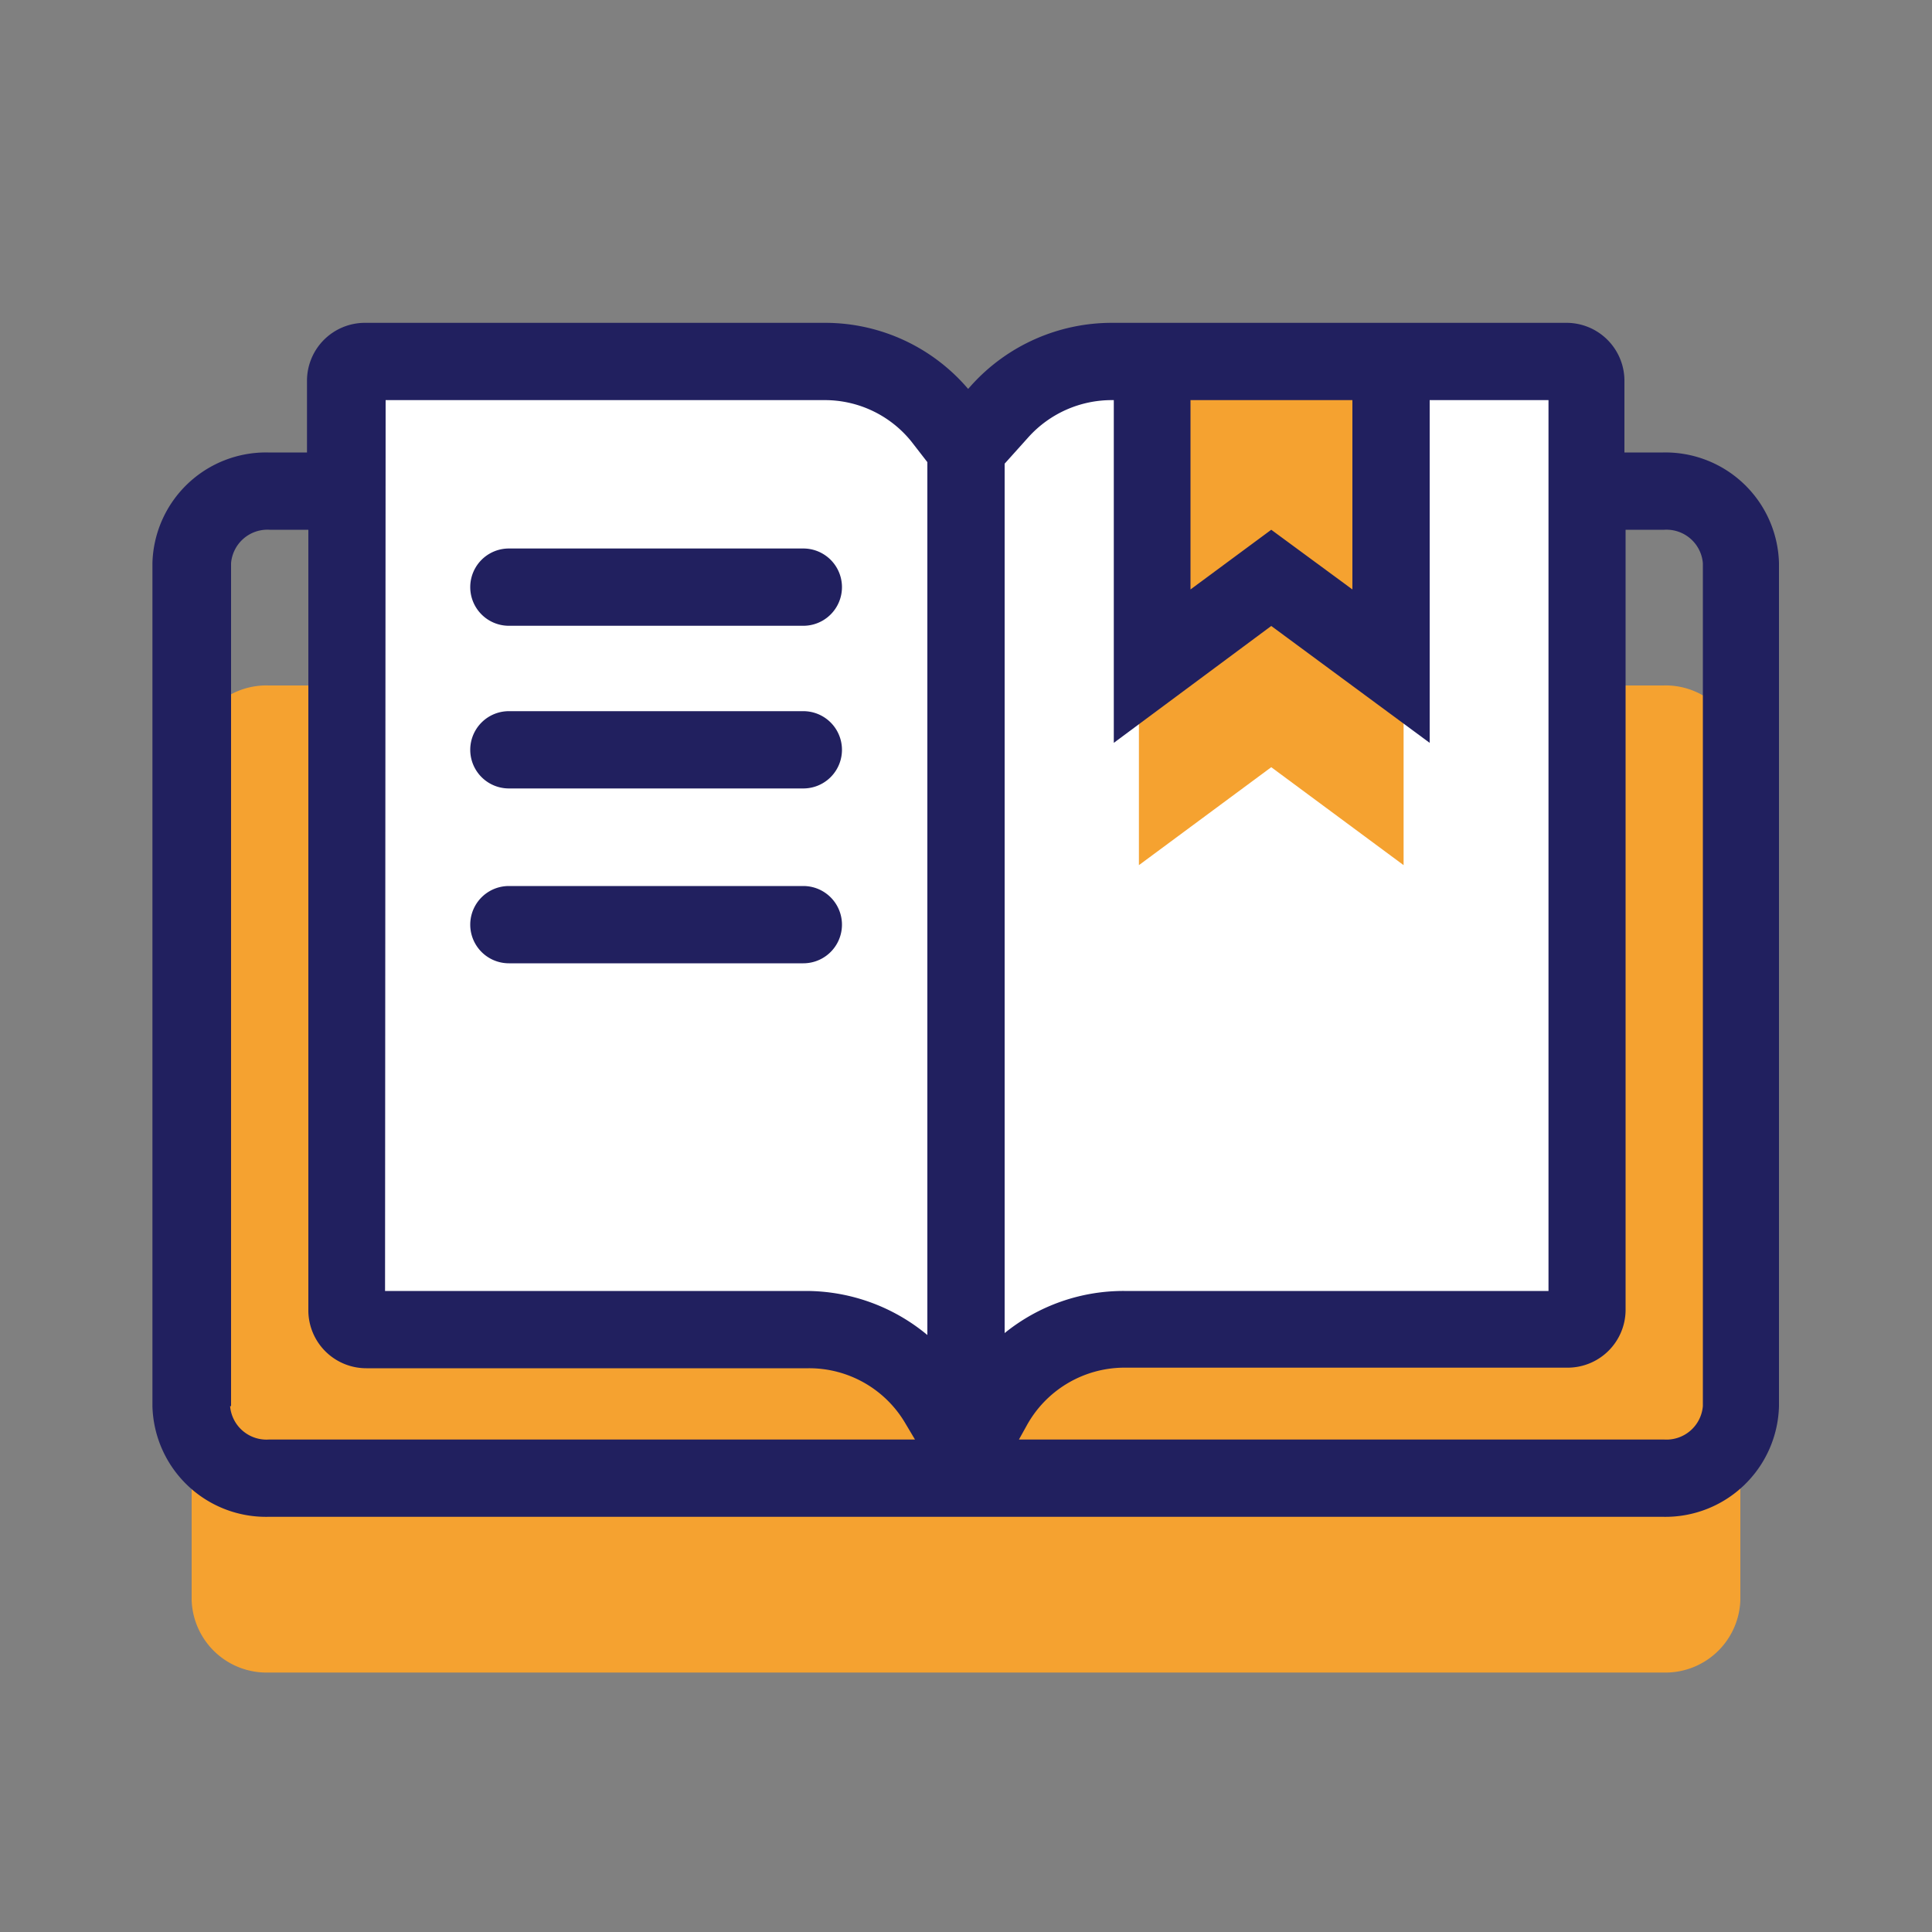 <svg xmlns="http://www.w3.org/2000/svg" viewBox="0 0 100 100"><rect x="0" y="0" width="100" height="100" fill="#808080" stroke="none"/><defs><style>.cls-1{fill:#f5a230;}.cls-2{fill:#fff;}.cls-3{fill:#21205f;}</style></defs><g id="Layer_1" data-name="Layer 1"><path class="cls-1" d="M82.63,35.48h3.45a3.87,3.87,0,0,1,4,3.73V82.83a3.88,3.88,0,0,1-4,3.74H13.92a3.88,3.88,0,0,1-4-3.74V39.21a3.87,3.87,0,0,1,4-3.73h3"/><path class="cls-2" d="M81.17,68.82h-23a7.76,7.76,0,0,0-6.79,4L50,75.27l-1.54-2.62a7.79,7.79,0,0,0-6.7-3.83H18.89a1,1,0,0,1-1-.95V19.66a1,1,0,0,1,1-.95H42.68a7.78,7.78,0,0,1,6,2.89L50,23.21l1.75-1.94a7.77,7.77,0,0,1,5.77-2.56H81.17a1,1,0,0,1,1,.95V67.87A1,1,0,0,1,81.17,68.82Z"/><path class="cls-3" d="M41.58,32.39H26.34a2,2,0,0,1,0-4H41.58a2,2,0,0,1,0,4Z"/><path class="cls-3" d="M41.58,40.81H26.34a2,2,0,0,1,0-4H41.58a2,2,0,0,1,0,4Z"/><path class="cls-3" d="M41.58,49.86H26.34a2,2,0,0,1,0-4H41.58a2,2,0,0,1,0,4Z"/><polygon class="cls-1" points="72.65 44.78 65.8 39.71 58.95 44.78 58.95 18.71 72.65 18.71 72.65 44.78"/><path class="cls-3" d="M86.08,23.42h-2V19.66a3,3,0,0,0-3-2.95H57.55a9.79,9.79,0,0,0-7.26,3.22l-.18.2a9.72,9.72,0,0,0-7.43-3.42H18.89a3,3,0,0,0-3,2.95v3.76h-2a5.88,5.88,0,0,0-6,5.73V72.78a5.88,5.88,0,0,0,6,5.73H86.08a5.88,5.88,0,0,0,6-5.73V29.15A5.88,5.88,0,0,0,86.08,23.42ZM70,20.71v9.8L65.8,27.42l-4.18,3.09v-9.8Zm-12.42,0h.07V38.45L65.8,32.4,74,38.45V20.71h6.15V66.82H58.18A9.77,9.77,0,0,0,52,69V24l1.23-1.37A5.8,5.8,0,0,1,57.55,20.71Zm-37.62,0H42.68a5.75,5.75,0,0,1,4.49,2.14L48,23.92V69.1a9.83,9.83,0,0,0-6.24-2.28H19.93Zm-8,52.07V29.15a1.89,1.89,0,0,1,2-1.73h2V67.87a3,3,0,0,0,3,2.95h22.9a5.77,5.77,0,0,1,5,2.85l.5.84H13.92A1.89,1.89,0,0,1,11.91,72.78Zm76.18,0a1.89,1.89,0,0,1-2,1.73H52.74l.4-.72a5.78,5.78,0,0,1,5-3h23a3,3,0,0,0,3-2.95V27.42h2a1.89,1.89,0,0,1,2,1.73Z"/></g></svg>